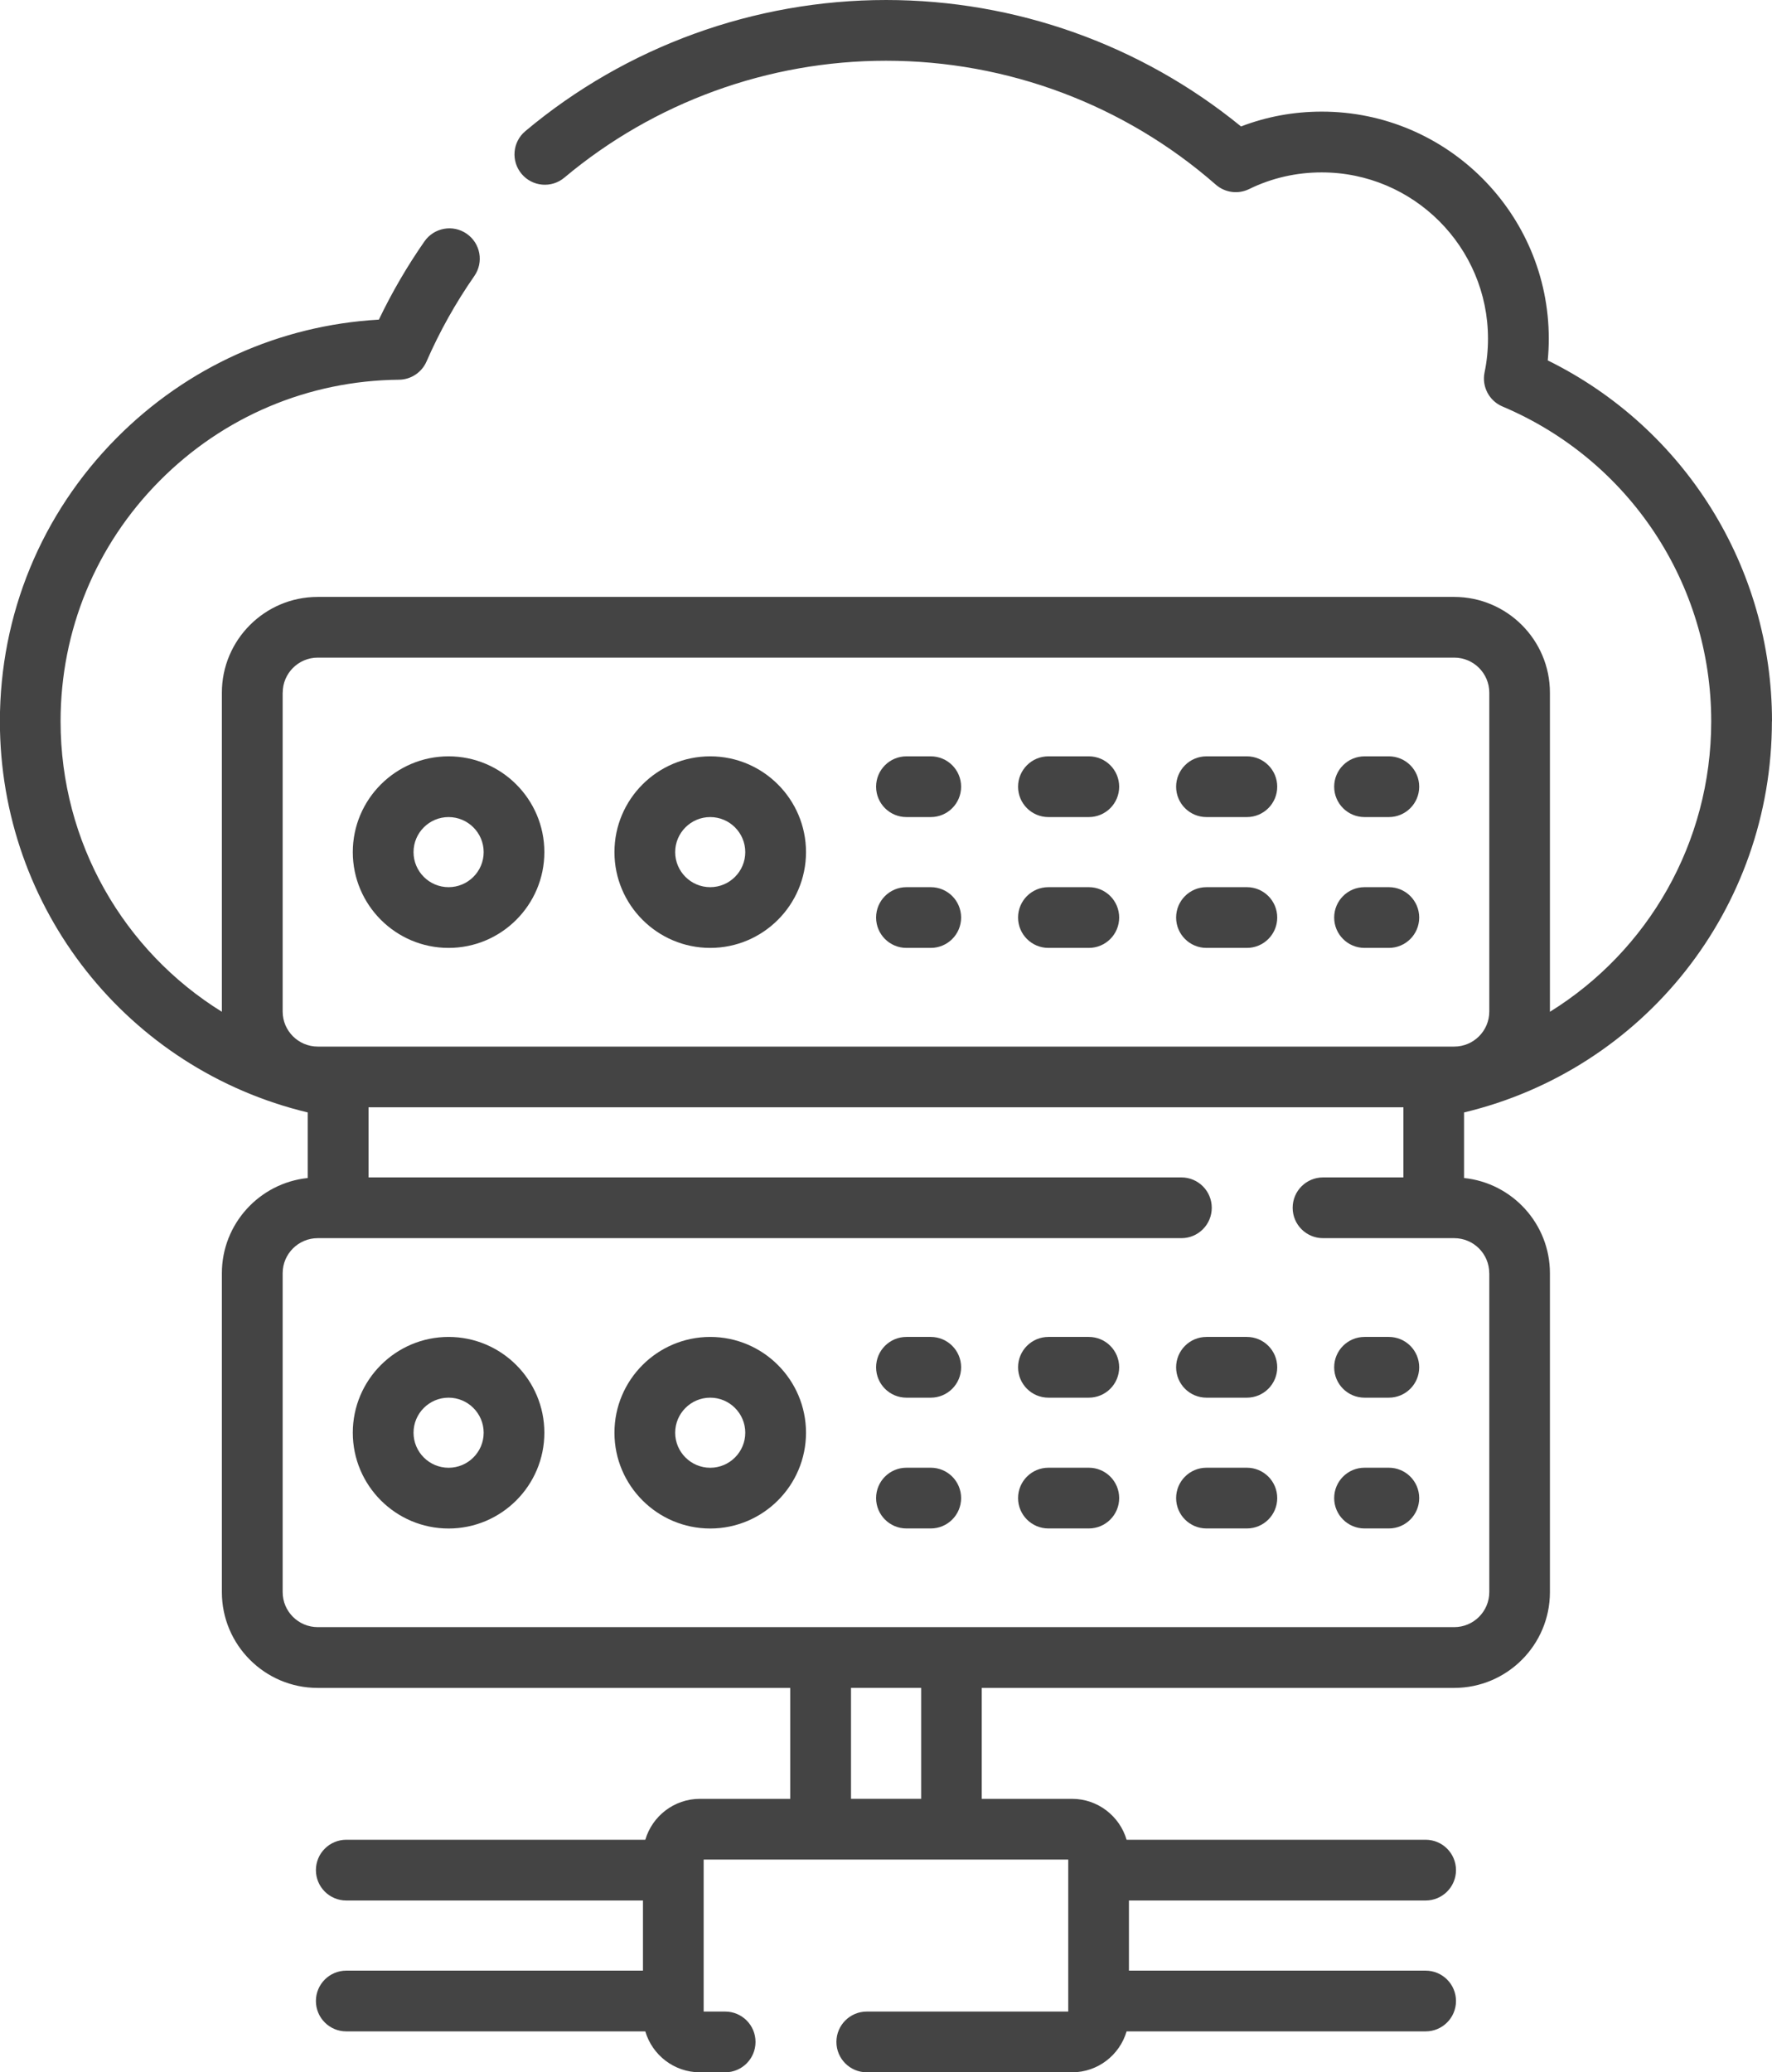 <?xml version="1.0" encoding="UTF-8"?>
<!DOCTYPE svg PUBLIC "-//W3C//DTD SVG 1.1//EN" "http://www.w3.org/Graphics/SVG/1.1/DTD/svg11.dtd">
<!-- Creator: CorelDRAW 2019 (64-Bit) -->
<svg xmlns="http://www.w3.org/2000/svg" xml:space="preserve" width="28.963mm" height="33.867mm" version="1.1" style="shape-rendering:geometricPrecision; text-rendering:geometricPrecision; image-rendering:optimizeQuality; fill-rule:evenodd; clip-rule:evenodd"
viewBox="0 0 355.96 416.23"
 xmlns:xlink="http://www.w3.org/1999/xlink"
 xmlns:xodm="http://www.corel.com/coreldraw/odm/2003">
 <defs>
  <style type="text/css">
   <![CDATA[
    .fil0 {fill:#444444;fill-rule:nonzero}
   ]]>
  </style>
 </defs>
 <g id="Слой_x0020_1">
  <g id="_2070552103344">
   <path class="fil0" d="M355.96 144.88c0,-30.96 -17.53,-58.92 -45.05,-72.49 0.14,-1.45 0.21,-2.91 0.21,-4.37 0,-25.15 -20.46,-45.6 -45.6,-45.6 -5.62,0 -11.06,1 -16.22,2.98 -20.1,-16.41 -45.27,-25.4 -71.32,-25.4 -26.47,0 -52.2,9.35 -72.45,26.34 -2.58,2.16 -2.92,6.01 -0.75,8.59 2.16,2.58 6.01,2.92 8.59,0.75 18.05,-15.14 41,-23.48 64.61,-23.48 24.39,0 47.92,8.84 66.25,24.89 1.85,1.62 4.48,1.97 6.69,0.89 4.56,-2.23 9.47,-3.35 14.59,-3.35 18.42,0 33.4,14.98 33.4,33.4 0,2.29 -0.23,4.57 -0.69,6.77 -0.59,2.85 0.92,5.72 3.6,6.85 25.47,10.77 41.93,35.59 41.93,63.24 0,24.42 -12.73,46.15 -32.4,58.34 0,-0.01 0,-0.03 0,-0.04l0 -64.05c0,-10.61 -8.63,-19.24 -19.24,-19.24l-228.3 0c-10.61,0 -19.24,8.63 -19.24,19.24l0 64.05c0,0.01 0,0.03 0,0.04 -19.67,-12.19 -32.4,-33.92 -32.4,-58.34 0,-18.22 7.06,-35.37 19.89,-48.3 12.81,-12.92 29.89,-20.14 48.09,-20.32 2.4,-0.02 4.57,-1.46 5.53,-3.66 2.62,-6 5.85,-11.78 9.6,-17.16 1.93,-2.77 1.25,-6.56 -1.52,-8.49 -2.76,-1.93 -6.56,-1.24 -8.49,1.52 -3.47,4.98 -6.54,10.25 -9.16,15.72 -19.95,1.14 -38.54,9.51 -52.71,23.8 -15.1,15.23 -23.42,35.44 -23.42,56.89 0,37.66 25.72,69.9 61.84,78.56l0 13.17c-9.68,1 -17.25,9.2 -17.25,19.13l0 64.05c0,10.61 8.63,19.24 19.24,19.24l94.93 0 0 22.28 -18.14 0c-5.19,0 -9.58,3.48 -10.97,8.22l-60.07 0c-3.37,0 -6.1,2.73 -6.1,6.1 0,3.37 2.73,6.1 6.1,6.1l59.6 0 0 14.09 -59.6 0c-3.37,0 -6.1,2.73 -6.1,6.1 0,3.37 2.73,6.1 6.1,6.1l60.07 0c1.39,4.74 5.78,8.22 10.97,8.22l5.07 0c3.37,0 6.1,-2.73 6.1,-6.1 0,-3.37 -2.73,-6.1 -6.1,-6.1l-4.32 0 0 -30.53 73.24 0 0 30.53 -40.47 0c-3.37,0 -6.1,2.73 -6.1,6.1 0,3.37 2.73,6.1 6.1,6.1l41.23 0c5.19,0 9.57,-3.48 10.96,-8.22l60.07 0c3.37,0 6.1,-2.73 6.1,-6.1 0,-3.37 -2.73,-6.1 -6.1,-6.1l-59.6 0 0 -14.09 59.6 0c3.37,0 6.1,-2.73 6.1,-6.1 0,-3.37 -2.73,-6.1 -6.1,-6.1l-60.07 0c-1.39,-4.74 -5.78,-8.22 -10.96,-8.22l-18.14 0 0 -22.28 94.9 0c10.61,0 19.24,-8.63 19.24,-19.24l0 -64.05c0,-9.93 -7.57,-18.13 -17.25,-19.13l0 -13.17c36.12,-8.66 61.84,-40.91 61.84,-78.56zm-299.17 -5.75c0,-3.88 3.16,-7.04 7.04,-7.04l228.3 0c3.88,0 7.04,3.16 7.04,7.04l0 64.05c0,3.88 -3.16,7.04 -7.04,7.04l-228.3 0c-3.88,0 -7.05,-3.16 -7.05,-7.04l0 -64.05 0 0zm128.25 222.18l-14.09 0 0 -22.28 14.09 0 0 22.28zm114.13 -105.57l0 64.05c0,3.88 -3.16,7.04 -7.04,7.04l-228.3 0c-3.89,0 -7.05,-3.16 -7.05,-7.04l0 -64.05c0,-3.88 3.16,-7.04 7.05,-7.04l173.49 0c3.37,0 6.1,-2.73 6.1,-6.1 0,-3.37 -2.73,-6.1 -6.1,-6.1l-163.29 0 0 -14.09 207.89 0 0 14.09 -16.15 0c-3.37,0 -6.1,2.73 -6.1,6.1 0,3.37 2.73,6.1 6.1,6.1l26.35 0c3.89,0 7.04,3.15 7.04,7.04z"/>
   <path class="fil0" d="M182.09 164.12l4.88 0c3.37,0 6.1,-2.73 6.1,-6.1 0,-3.37 -2.73,-6.1 -6.1,-6.1l-4.88 0c-3.37,0 -6.1,2.73 -6.1,6.1 0,3.37 2.73,6.1 6.1,6.1z"/>
   <path class="fil0" d="M242.36 164.12l8.11 0c3.37,0 6.1,-2.73 6.1,-6.1 0,-3.37 -2.73,-6.1 -6.1,-6.1l-8.11 0c-3.37,0 -6.1,2.73 -6.1,6.1 0,3.37 2.73,6.1 6.1,6.1z"/>
   <path class="fil0" d="M210.61 164.12l8.11 0c3.37,0 6.1,-2.73 6.1,-6.1 0,-3.37 -2.73,-6.1 -6.1,-6.1l-8.11 0c-3.37,0 -6.1,2.73 -6.1,6.1 0,3.37 2.73,6.1 6.1,6.1z"/>
   <path class="fil0" d="M274.11 164.12l4.88 0c3.37,0 6.1,-2.73 6.1,-6.1 0,-3.37 -2.73,-6.1 -6.1,-6.1l-4.88 0c-3.37,0 -6.1,2.73 -6.1,6.1 0,3.37 2.73,6.1 6.1,6.1z"/>
   <path class="fil0" d="M274.11 190.4l4.88 0c3.37,0 6.1,-2.73 6.1,-6.1 0,-3.37 -2.73,-6.1 -6.1,-6.1l-4.88 0c-3.37,0 -6.1,2.73 -6.1,6.1 0,3.37 2.73,6.1 6.1,6.1z"/>
   <path class="fil0" d="M242.36 190.4l8.11 0c3.37,0 6.1,-2.73 6.1,-6.1 0,-3.37 -2.73,-6.1 -6.1,-6.1l-8.11 0c-3.37,0 -6.1,2.73 -6.1,6.1 0,3.37 2.73,6.1 6.1,6.1z"/>
   <path class="fil0" d="M210.61 190.4l8.11 0c3.37,0 6.1,-2.73 6.1,-6.1 0,-3.37 -2.73,-6.1 -6.1,-6.1l-8.11 0c-3.37,0 -6.1,2.73 -6.1,6.1 0,3.37 2.73,6.1 6.1,6.1z"/>
   <path class="fil0" d="M182.09 190.4l4.88 0c3.37,0 6.1,-2.73 6.1,-6.1 0,-3.37 -2.73,-6.1 -6.1,-6.1l-4.88 0c-3.37,0 -6.1,2.73 -6.1,6.1 0,3.37 2.73,6.1 6.1,6.1z"/>
   <path class="fil0" d="M90.11 190.4c10.61,0 19.24,-8.63 19.24,-19.24 0,-10.61 -8.63,-19.24 -19.24,-19.24 -10.61,0 -19.24,8.63 -19.24,19.24 0,10.61 8.63,19.24 19.24,19.24zm0 -26.28c3.88,0 7.05,3.16 7.05,7.04 0,3.88 -3.16,7.04 -7.05,7.04 -3.88,0 -7.04,-3.16 -7.04,-7.04 0,-3.88 3.16,-7.04 7.04,-7.04z"/>
   <path class="fil0" d="M142.67 190.4c10.61,0 19.24,-8.63 19.24,-19.24 0,-10.61 -8.63,-19.24 -19.24,-19.24 -10.61,0 -19.24,8.63 -19.24,19.24 0,10.61 8.63,19.24 19.24,19.24zm0 -26.28c3.88,0 7.04,3.16 7.04,7.04 0,3.88 -3.16,7.04 -7.04,7.04 -3.88,0 -7.04,-3.16 -7.04,-7.04 0,-3.88 3.16,-7.04 7.04,-7.04z"/>
   <path class="fil0" d="M186.97 268.54l-4.88 0c-3.37,0 -6.1,2.73 -6.1,6.1 0,3.37 2.73,6.1 6.1,6.1l4.88 0c3.37,0 6.1,-2.73 6.1,-6.1 0,-3.37 -2.73,-6.1 -6.1,-6.1z"/>
   <path class="fil0" d="M218.72 268.54l-8.11 0c-3.37,0 -6.1,2.73 -6.1,6.1 0,3.37 2.73,6.1 6.1,6.1l8.11 0c3.37,0 6.1,-2.73 6.1,-6.1 0,-3.37 -2.73,-6.1 -6.1,-6.1z"/>
   <path class="fil0" d="M250.47 268.54l-8.11 0c-3.37,0 -6.1,2.73 -6.1,6.1 0,3.37 2.73,6.1 6.1,6.1l8.11 0c3.37,0 6.1,-2.73 6.1,-6.1 0,-3.37 -2.73,-6.1 -6.1,-6.1z"/>
   <path class="fil0" d="M278.99 268.54l-4.88 0c-3.37,0 -6.1,2.73 -6.1,6.1 0,3.37 2.73,6.1 6.1,6.1l4.88 0c3.37,0 6.1,-2.73 6.1,-6.1 0,-3.37 -2.73,-6.1 -6.1,-6.1z"/>
   <path class="fil0" d="M278.99 294.81l-4.88 0c-3.37,0 -6.1,2.73 -6.1,6.1 0,3.37 2.73,6.1 6.1,6.1l4.88 0c3.37,0 6.1,-2.73 6.1,-6.1 0,-3.37 -2.73,-6.1 -6.1,-6.1z"/>
   <path class="fil0" d="M218.72 294.81l-8.11 0c-3.37,0 -6.1,2.73 -6.1,6.1 0,3.37 2.73,6.1 6.1,6.1l8.11 0c3.37,0 6.1,-2.73 6.1,-6.1 0,-3.37 -2.73,-6.1 -6.1,-6.1z"/>
   <path class="fil0" d="M250.47 294.81l-8.11 0c-3.37,0 -6.1,2.73 -6.1,6.1 0,3.37 2.73,6.1 6.1,6.1l8.11 0c3.37,0 6.1,-2.73 6.1,-6.1 0,-3.37 -2.73,-6.1 -6.1,-6.1z"/>
   <path class="fil0" d="M186.97 294.81l-4.88 0c-3.37,0 -6.1,2.73 -6.1,6.1 0,3.37 2.73,6.1 6.1,6.1l4.88 0c3.37,0 6.1,-2.73 6.1,-6.1 0,-3.37 -2.73,-6.1 -6.1,-6.1z"/>
   <path class="fil0" d="M90.11 268.54c-10.61,0 -19.24,8.63 -19.24,19.24 0,10.61 8.63,19.24 19.24,19.24 10.61,0 19.24,-8.63 19.24,-19.24 0,-10.61 -8.63,-19.24 -19.24,-19.24zm0 26.28c-3.88,0 -7.04,-3.16 -7.04,-7.04 0,-3.88 3.16,-7.04 7.04,-7.04 3.88,0 7.05,3.16 7.05,7.04 0,3.88 -3.16,7.04 -7.05,7.04z"/>
   <path class="fil0" d="M142.67 268.54c-10.61,0 -19.24,8.63 -19.24,19.24 0,10.61 8.63,19.24 19.24,19.24 10.61,0 19.24,-8.63 19.24,-19.24 0,-10.61 -8.63,-19.24 -19.24,-19.24zm0 26.28c-3.88,0 -7.04,-3.16 -7.04,-7.04 0,-3.88 3.16,-7.04 7.04,-7.04 3.88,0 7.04,3.16 7.04,7.04 0,3.88 -3.16,7.04 -7.04,7.04z"/>
  </g>
 </g>
</svg>
